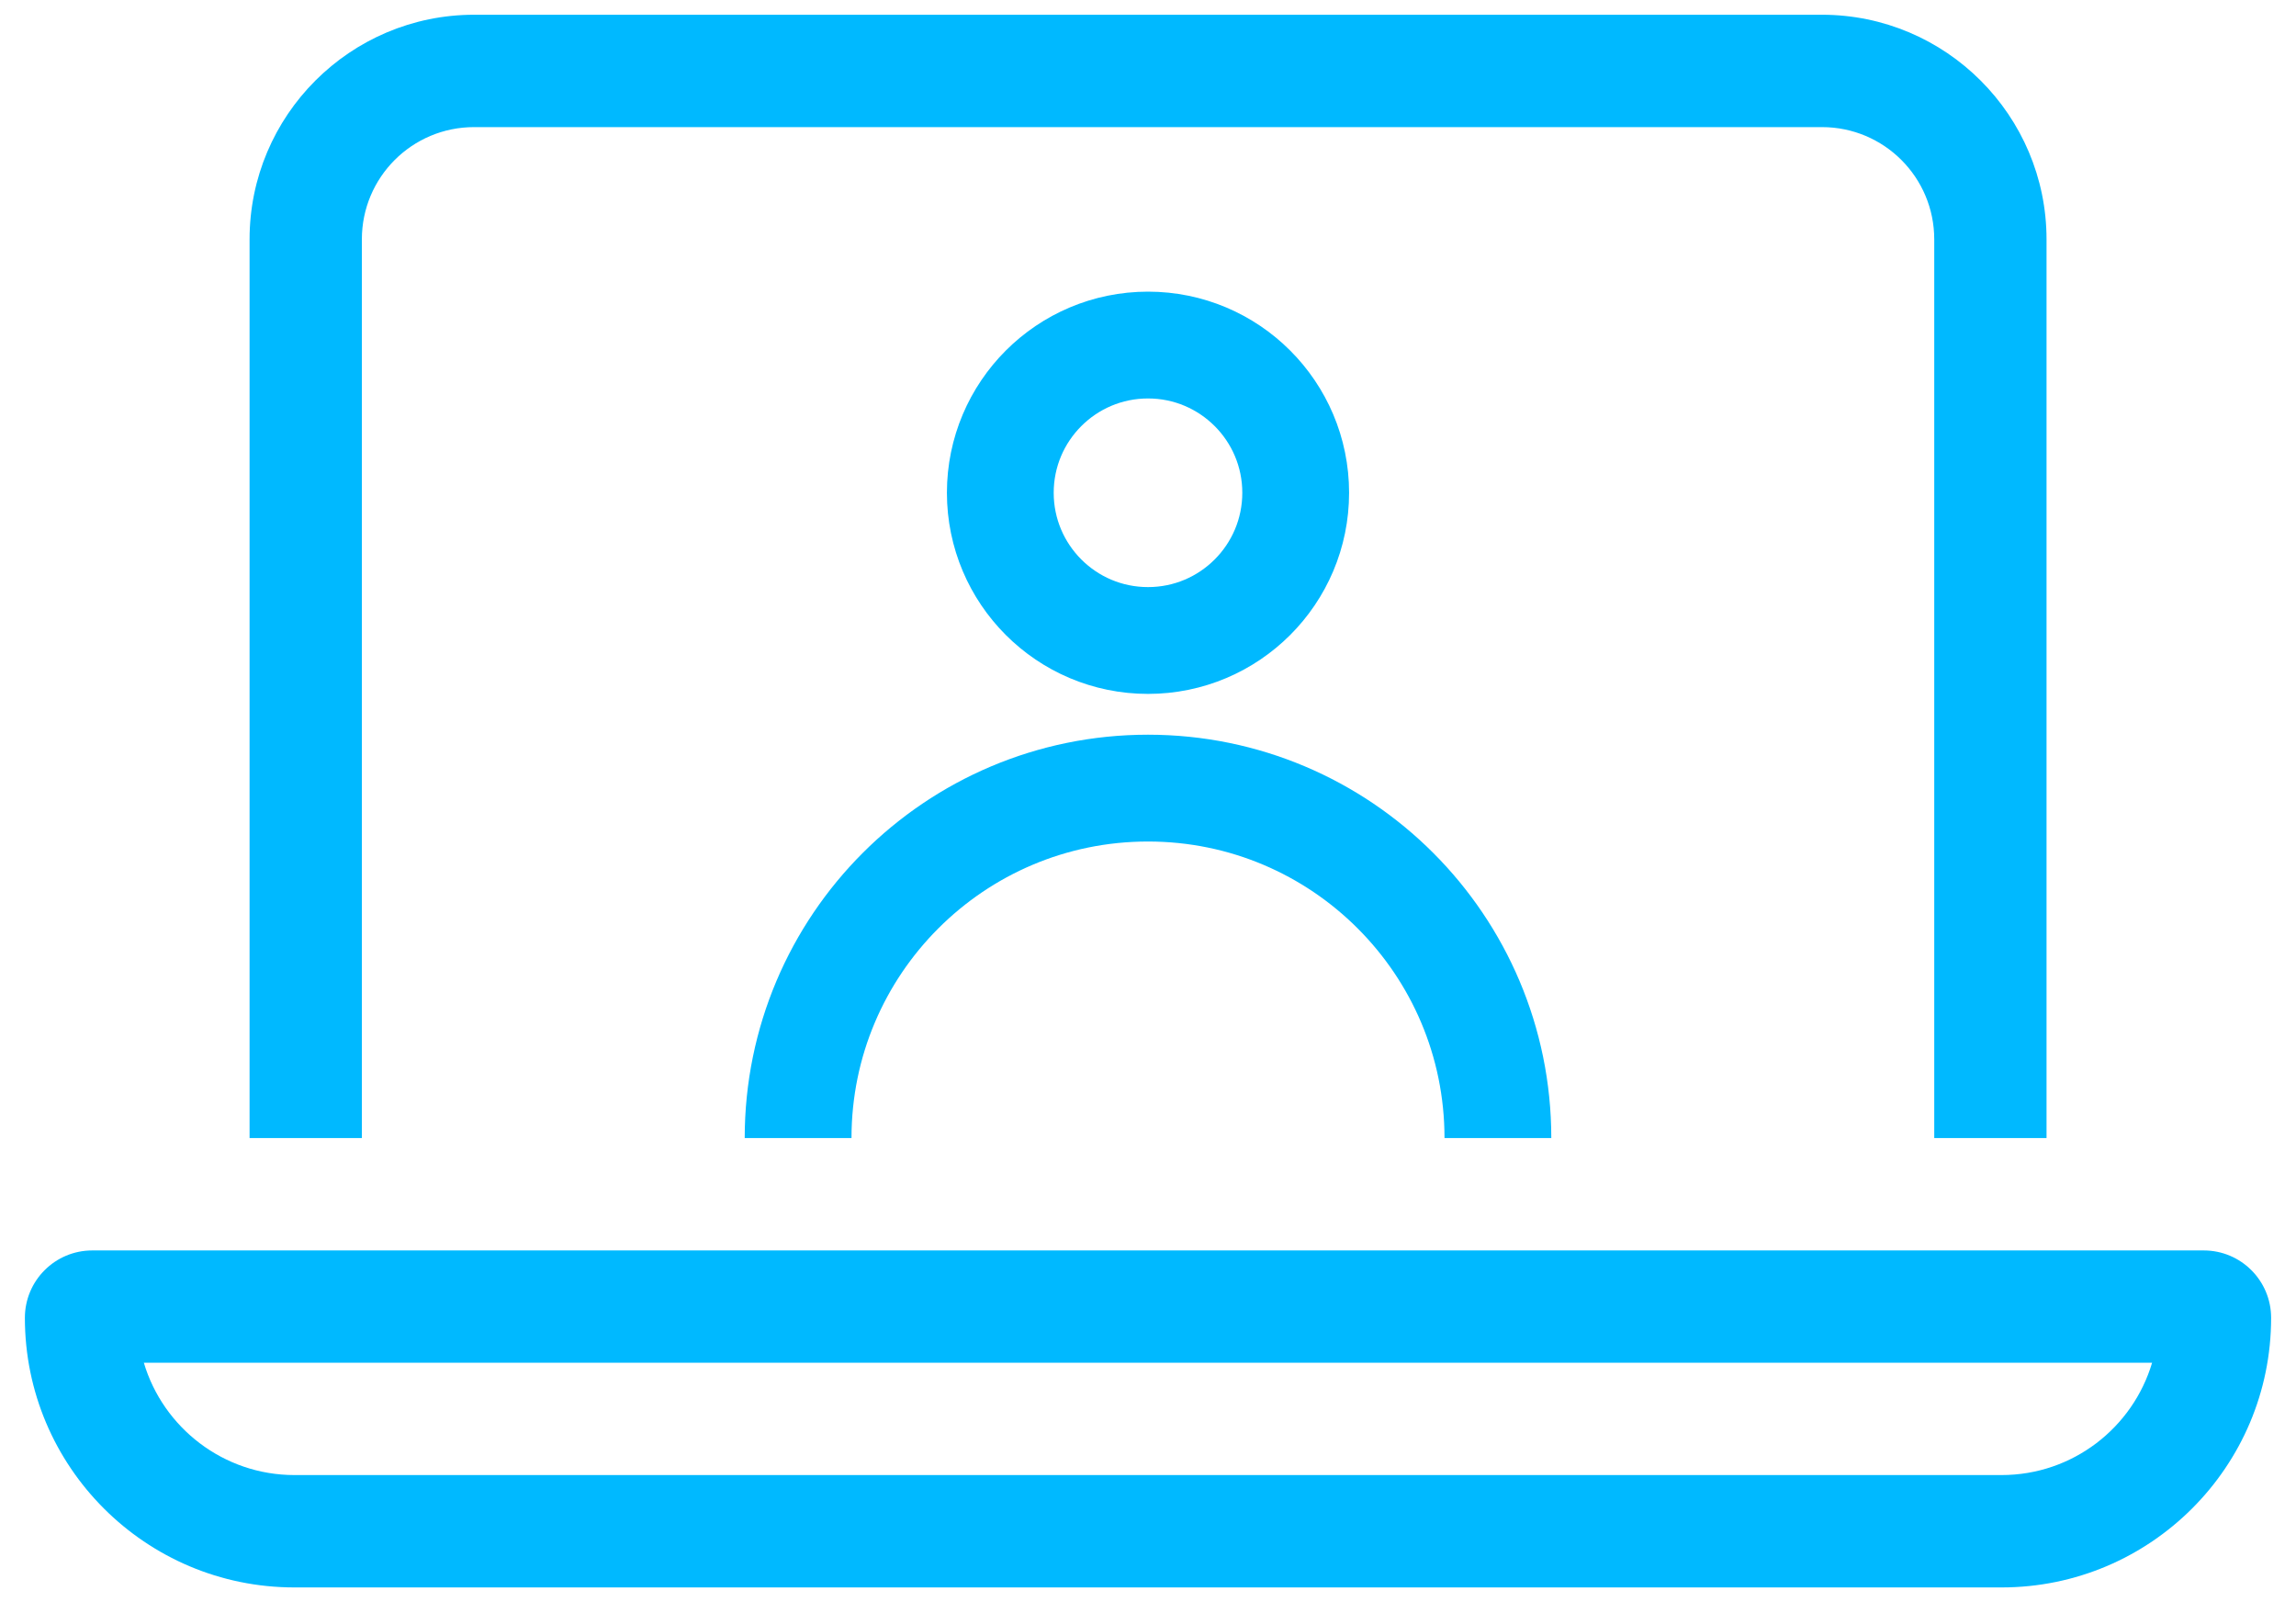 <?xml version="1.0" encoding="UTF-8"?>
<svg id="Layer_1" xmlns="http://www.w3.org/2000/svg" version="1.1" viewBox="0 0 43 30">
  <!-- Generator: Adobe Illustrator 29.4.0, SVG Export Plug-In . SVG Version: 2.1.0 Build 152)  -->
  <path d="M34.12,2.38H8.88c-1.163,0-2.103.94-2.103,2.103v16.827h-2.103V4.483C4.673,2.163,6.559.276,8.88.276h25.241c2.32,0,4.207,1.886,4.207,4.207v16.827h-2.103V4.483c0-1.163-.94-2.103-2.103-2.103ZM5.514,27.62h31.971c1.334,0,2.458-.887,2.82-2.103H2.694c.362,1.216,1.492,2.103,2.82,2.103ZM.466,24.676c0-.697.565-1.262,1.262-1.262h39.544c.697,0,1.262.565,1.262,1.262,0,2.787-2.261,5.048-5.048,5.048H5.514c-2.787,0-5.048-2.261-5.048-5.048Z" fill="#00b9ff"/>
  <path d="M14.947,21.31c0-3.619,2.934-6.553,6.553-6.553s6.553,2.934,6.553,6.553" fill="none" stroke="#00b9ff" stroke-miterlimit="10" stroke-width="2"/>
  <circle cx="21.5" cy="9.227" r="2.766" fill="none" stroke="#00b9ff" stroke-miterlimit="10" stroke-width="2"/>
</svg>